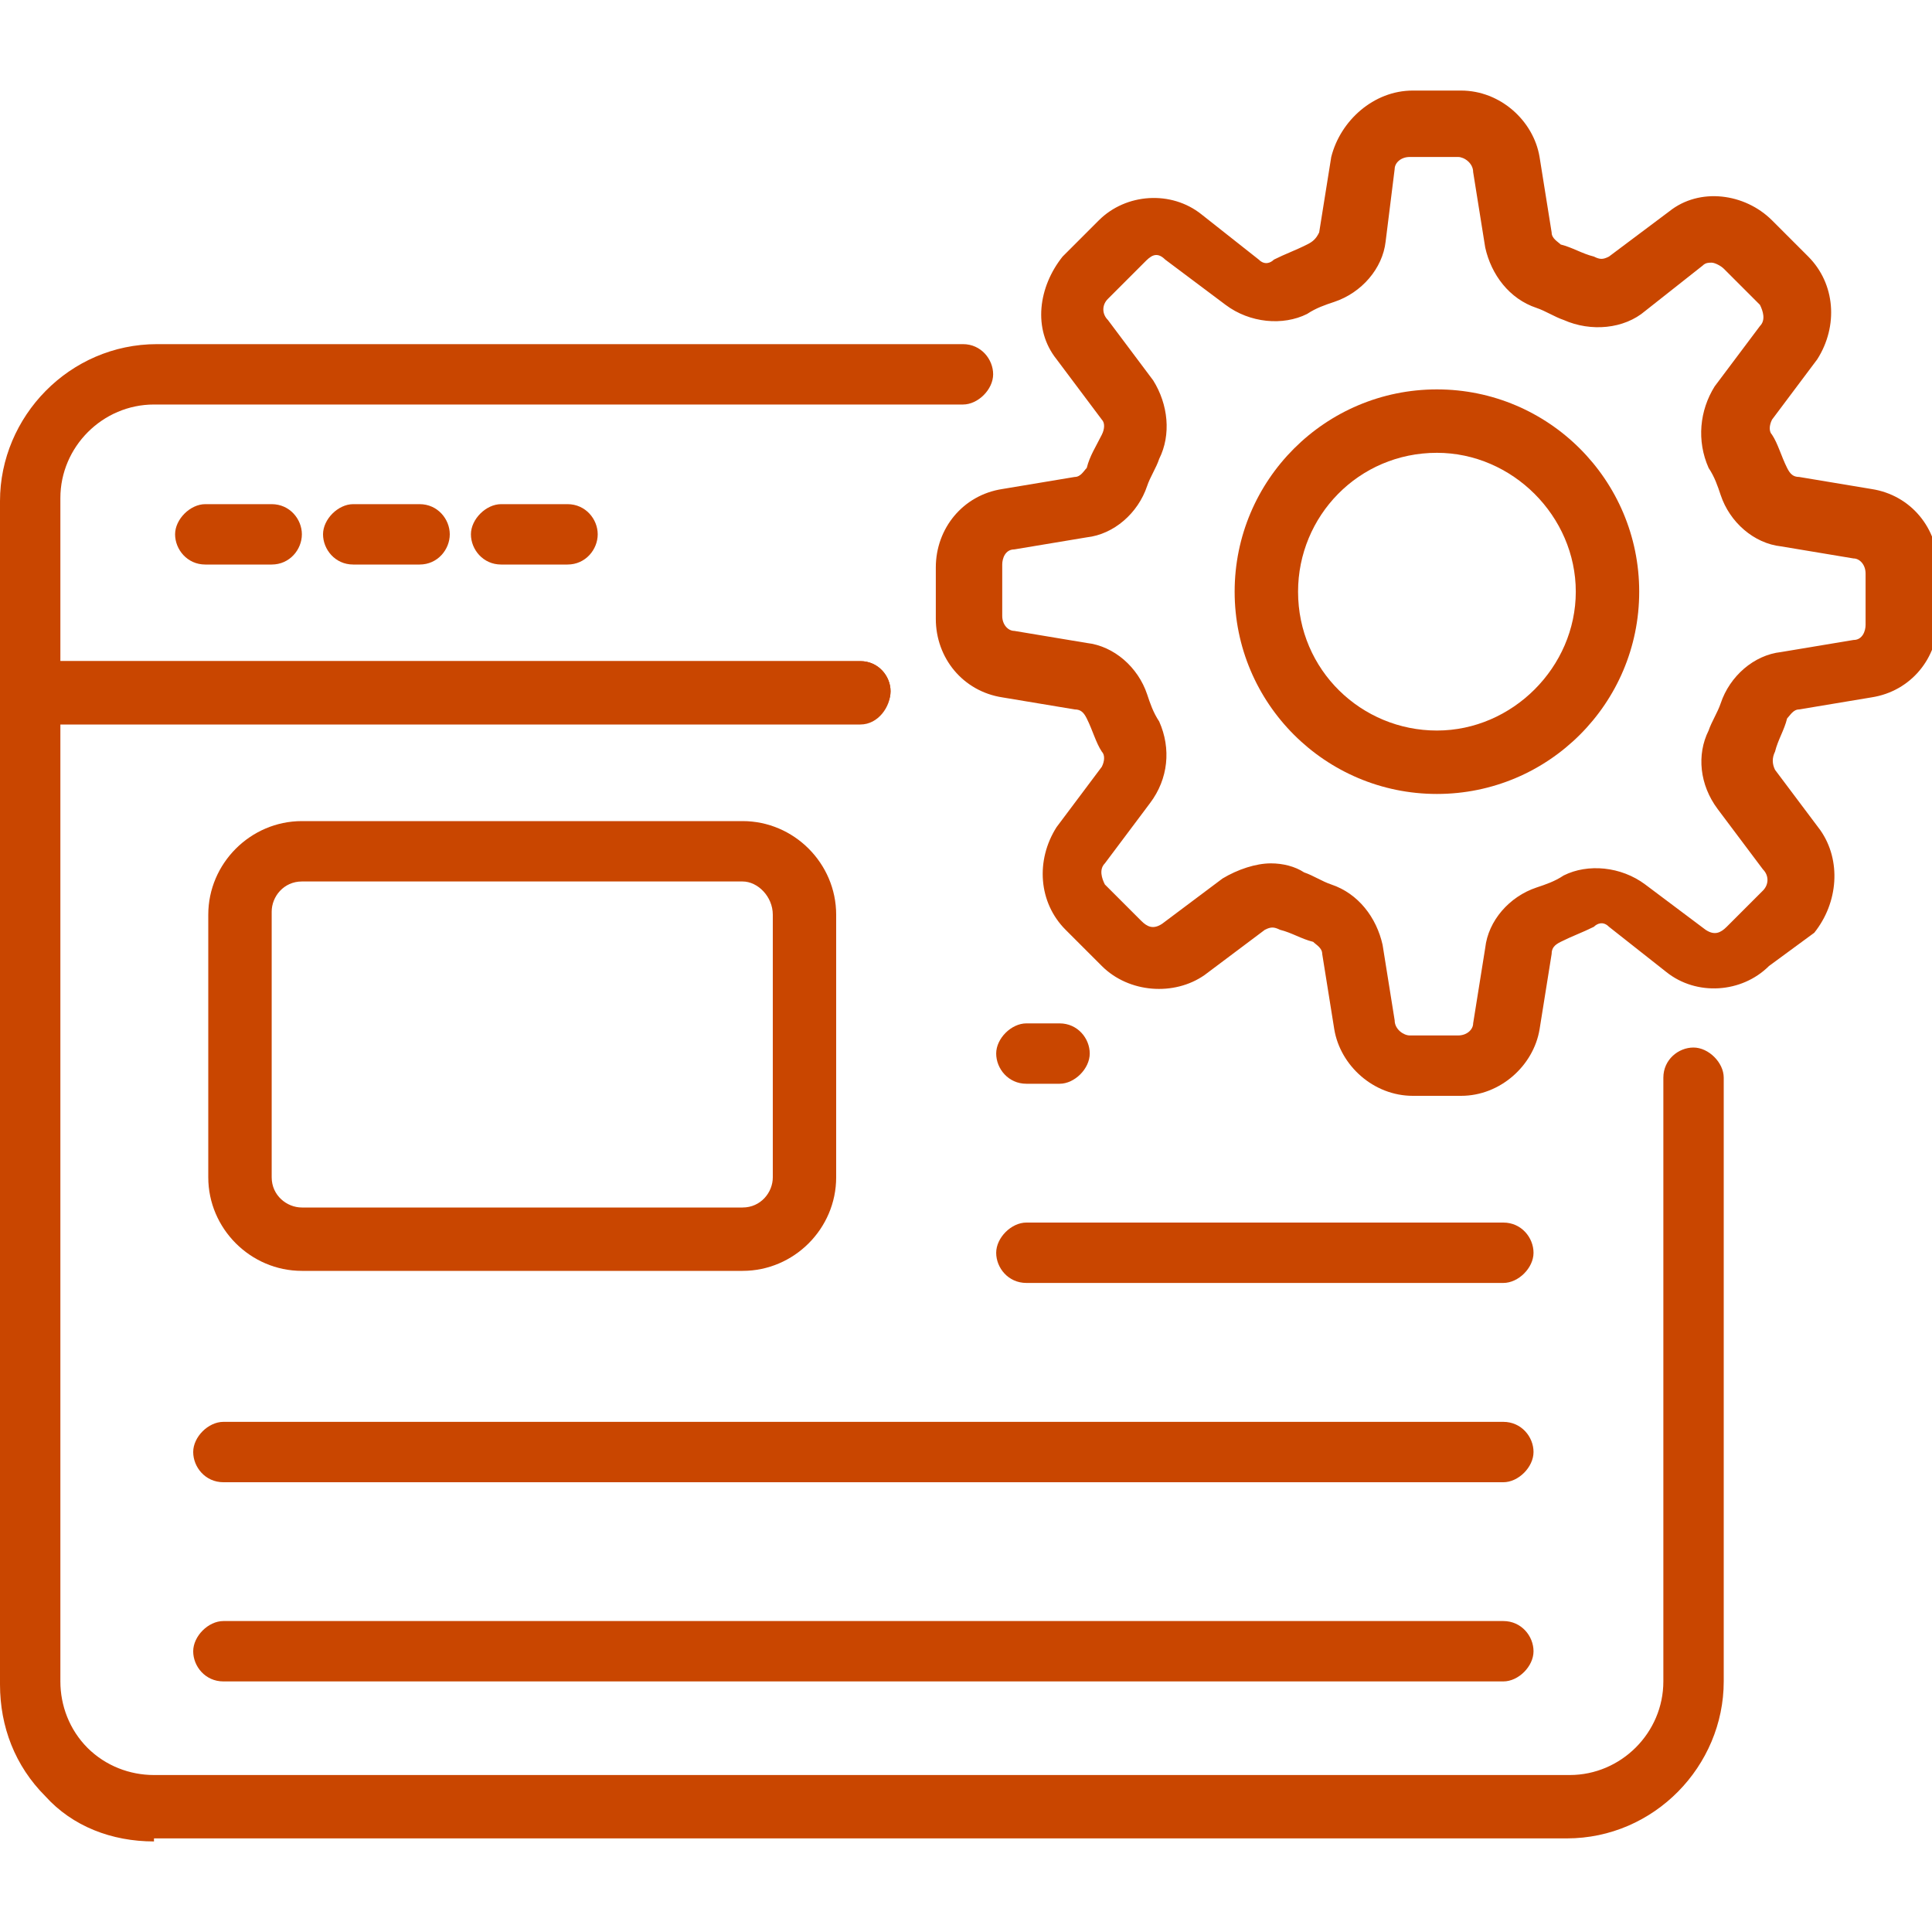 <?xml version="1.0" encoding="UTF-8"?>
<svg xmlns="http://www.w3.org/2000/svg" width="40" height="40" viewBox="0 0 40 40" fill="none">
  <g clip-path="url(#clip0_666_7477)">
    <path d="M17.812 15H0.625C0.25 15 0 14.688 0 14.375V10.375C0 8.625 1.438 7.125 3.25 7.125H19.938C20.312 7.125 20.562 7.438 20.562 7.75C20.562 8.062 20.25 8.375 19.938 8.375H3.188C2.125 8.375 1.25 9.25 1.25 10.312V13.688H17.812C18.188 13.688 18.438 14 18.438 14.312C18.438 14.625 18.188 15 17.812 15Z" fill="#C94600"></path>
    <path d="M3.188 38.125C2.312 38.125 1.5 37.812 0.938 37.188C0.312 36.562 0 35.75 0 34.875V14.312C0 13.938 0.312 13.688 0.625 13.688H17.812C18.188 13.688 18.438 14 18.438 14.312C18.438 14.625 18.125 14.938 17.812 14.938H1.25V34.812C1.25 35.312 1.438 35.812 1.812 36.188C2.188 36.562 2.688 36.75 3.188 36.75H32.5C33.562 36.75 34.438 35.875 34.438 34.812V22.312C34.438 21.938 34.75 21.688 35.062 21.688C35.375 21.688 35.688 22 35.688 22.312V34.812C35.688 36.562 34.25 38.062 32.438 38.062H3.188V38.125Z" fill="#C94600"></path>
    <path d="M5.625 11.688H4.25C3.875 11.688 3.625 11.375 3.625 11.062C3.625 10.75 3.938 10.438 4.25 10.438H5.625C6 10.438 6.25 10.75 6.25 11.062C6.25 11.375 6 11.688 5.625 11.688Z" fill="#C94600"></path>
    <path d="M8.688 11.688H7.312C6.938 11.688 6.688 11.375 6.688 11.062C6.688 10.75 7 10.438 7.312 10.438H8.688C9.062 10.438 9.312 10.75 9.312 11.062C9.312 11.375 9.062 11.688 8.688 11.688Z" fill="#C94600"></path>
    <path d="M11.75 11.688H10.375C10 11.688 9.75 11.375 9.75 11.062C9.75 10.75 10.062 10.438 10.375 10.438H11.75C12.125 10.438 12.375 10.75 12.375 11.062C12.375 11.375 12.125 11.688 11.75 11.688Z" fill="#C94600"></path>
    <path d="M15.375 26.312H6.25C5.188 26.312 4.312 25.438 4.312 24.375V18.938C4.312 17.875 5.188 17 6.25 17H15.375C16.438 17 17.312 17.875 17.312 18.938V24.375C17.312 25.438 16.438 26.312 15.375 26.312ZM15.375 18.25H6.25C5.875 18.25 5.625 18.562 5.625 18.875V24.375C5.625 24.75 5.938 25 6.25 25H15.375C15.75 25 16 24.688 16 24.375V18.938C16 18.562 15.688 18.25 15.375 18.25Z" fill="#C94600"></path>
    <path d="M21.938 22.438H21.25C20.875 22.438 20.625 22.125 20.625 21.812C20.625 21.5 20.938 21.188 21.25 21.188H21.938C22.312 21.188 22.562 21.5 22.562 21.812C22.562 22.125 22.25 22.438 21.938 22.438Z" fill="#C94600"></path>
    <path d="M31.125 26.562H21.25C20.875 26.562 20.625 26.25 20.625 25.938C20.625 25.625 20.938 25.312 21.25 25.312H31.125C31.5 25.312 31.75 25.625 31.75 25.938C31.75 26.25 31.438 26.562 31.125 26.562Z" fill="#C94600"></path>
    <path d="M31.125 30.688H4.625C4.25 30.688 4 30.375 4 30.062C4 29.75 4.312 29.438 4.625 29.438H31.125C31.5 29.438 31.75 29.75 31.75 30.062C31.75 30.375 31.438 30.688 31.125 30.688Z" fill="#C94600"></path>
    <path d="M31.125 34.812H4.625C4.25 34.812 4 34.5 4 34.188C4 33.875 4.312 33.562 4.625 33.562H31.125C31.5 33.562 31.75 33.875 31.75 34.188C31.75 34.5 31.438 34.812 31.125 34.812Z" fill="#C94600"></path>
    <path d="M30.25 22.688H29.25C28.438 22.688 27.75 22.062 27.625 21.312L27.375 19.75C27.375 19.625 27.25 19.562 27.188 19.5C26.938 19.438 26.75 19.312 26.5 19.25C26.375 19.188 26.312 19.188 26.188 19.25L24.938 20.188C24.312 20.625 23.375 20.562 22.812 20L22.062 19.25C21.5 18.688 21.438 17.812 21.875 17.125L22.812 15.875C22.875 15.75 22.875 15.625 22.812 15.562C22.688 15.375 22.625 15.125 22.5 14.875C22.438 14.75 22.375 14.688 22.25 14.688L20.75 14.438C19.938 14.312 19.375 13.625 19.375 12.812V11.75C19.375 10.938 19.938 10.25 20.75 10.125L22.25 9.875C22.375 9.875 22.438 9.75 22.5 9.688C22.562 9.438 22.688 9.25 22.812 9C22.875 8.875 22.875 8.75 22.812 8.688L21.875 7.438C21.375 6.812 21.5 5.938 22 5.312L22.75 4.562C23.312 4 24.25 3.938 24.875 4.438L26.062 5.375C26.188 5.5 26.312 5.438 26.375 5.375C26.625 5.25 26.812 5.188 27.062 5.062C27.188 5 27.25 4.938 27.312 4.812L27.562 3.25C27.75 2.5 28.438 1.875 29.25 1.875H30.25C31.062 1.875 31.75 2.5 31.875 3.25L32.125 4.812C32.125 4.938 32.25 5 32.312 5.062C32.562 5.125 32.75 5.25 33 5.312C33.125 5.375 33.188 5.375 33.312 5.312L34.562 4.375C35.188 3.875 36.125 4 36.688 4.562L37.438 5.312C38 5.875 38.062 6.75 37.625 7.438L36.688 8.688C36.625 8.812 36.625 8.938 36.688 9C36.812 9.188 36.875 9.438 37 9.688C37.062 9.812 37.125 9.875 37.25 9.875L38.75 10.125C39.562 10.25 40.125 10.938 40.125 11.75V12.812C40.125 13.625 39.562 14.312 38.75 14.438L37.25 14.688C37.125 14.688 37.062 14.812 37 14.875C36.938 15.125 36.812 15.312 36.75 15.562C36.688 15.688 36.688 15.812 36.75 15.938L37.688 17.188C38.125 17.812 38.062 18.688 37.562 19.312L36.625 20C36.062 20.562 35.125 20.625 34.5 20.125L33.312 19.188C33.188 19.062 33.062 19.125 33 19.188C32.75 19.312 32.562 19.375 32.312 19.5C32.188 19.562 32.125 19.625 32.125 19.75L31.875 21.312C31.75 22.062 31.062 22.688 30.25 22.688ZM26.312 17.875C26.562 17.875 26.812 17.938 27 18.062C27.188 18.125 27.375 18.25 27.562 18.312C28.125 18.5 28.5 19 28.625 19.562L28.875 21.125C28.875 21.312 29.062 21.438 29.188 21.438H30.188C30.375 21.438 30.5 21.312 30.5 21.188L30.75 19.625C30.812 19.062 31.25 18.562 31.812 18.375C32 18.312 32.188 18.25 32.375 18.125C32.875 17.875 33.562 17.938 34.062 18.312L35.312 19.25C35.5 19.375 35.625 19.312 35.75 19.188L36.5 18.438C36.625 18.312 36.625 18.125 36.5 18L35.562 16.75C35.188 16.25 35.125 15.625 35.375 15.125C35.438 14.938 35.562 14.75 35.625 14.562C35.812 14 36.312 13.562 36.875 13.5L38.375 13.25C38.562 13.25 38.625 13.062 38.625 12.938V11.875C38.625 11.688 38.5 11.562 38.375 11.562L36.875 11.312C36.312 11.25 35.812 10.812 35.625 10.25C35.562 10.062 35.5 9.875 35.375 9.688C35.125 9.125 35.188 8.5 35.5 8L36.438 6.75C36.562 6.625 36.5 6.438 36.438 6.312L35.688 5.562C35.625 5.5 35.5 5.438 35.438 5.438C35.375 5.438 35.312 5.438 35.25 5.5L34.062 6.438C33.625 6.812 32.938 6.875 32.375 6.625C32.188 6.562 32 6.438 31.812 6.375C31.25 6.188 30.875 5.688 30.75 5.125L30.5 3.562C30.5 3.375 30.312 3.25 30.188 3.25H29.188C29 3.25 28.875 3.375 28.875 3.5L28.688 5C28.625 5.562 28.188 6.062 27.625 6.25C27.438 6.312 27.25 6.375 27.062 6.5C26.562 6.75 25.875 6.688 25.375 6.312L24.125 5.375C23.938 5.188 23.812 5.312 23.688 5.438L22.938 6.188C22.812 6.312 22.812 6.5 22.938 6.625L23.875 7.875C24.188 8.375 24.25 9 24 9.5C23.938 9.688 23.812 9.875 23.75 10.062C23.562 10.625 23.062 11.062 22.5 11.125L21 11.375C20.812 11.375 20.75 11.562 20.75 11.688V12.75C20.75 12.938 20.875 13.062 21 13.062L22.5 13.312C23.062 13.375 23.562 13.812 23.75 14.375C23.812 14.562 23.875 14.75 24 14.938C24.25 15.5 24.188 16.125 23.812 16.625L22.875 17.875C22.75 18 22.812 18.188 22.875 18.312L23.625 19.062C23.75 19.188 23.875 19.25 24.062 19.125L25.312 18.188C25.625 18 26 17.875 26.312 17.875Z" fill="#C94600"></path>
    <path d="M29.75 16.438C27.438 16.438 25.562 14.562 25.562 12.25C25.562 9.938 27.438 8.062 29.75 8.062C32.062 8.062 33.938 9.938 33.938 12.25C33.938 14.562 32.062 16.438 29.75 16.438ZM29.75 9.375C28.125 9.375 26.875 10.688 26.875 12.25C26.875 13.875 28.188 15.125 29.75 15.125C31.312 15.125 32.625 13.812 32.625 12.25C32.625 10.688 31.312 9.375 29.75 9.375Z" fill="#C94600"></path>
  </g>
  <defs>
    <clipPath id="clip0_666_7477">
      <rect width="40" height="40" fill="white"></rect>
    </clipPath>
  </defs>
</svg>
